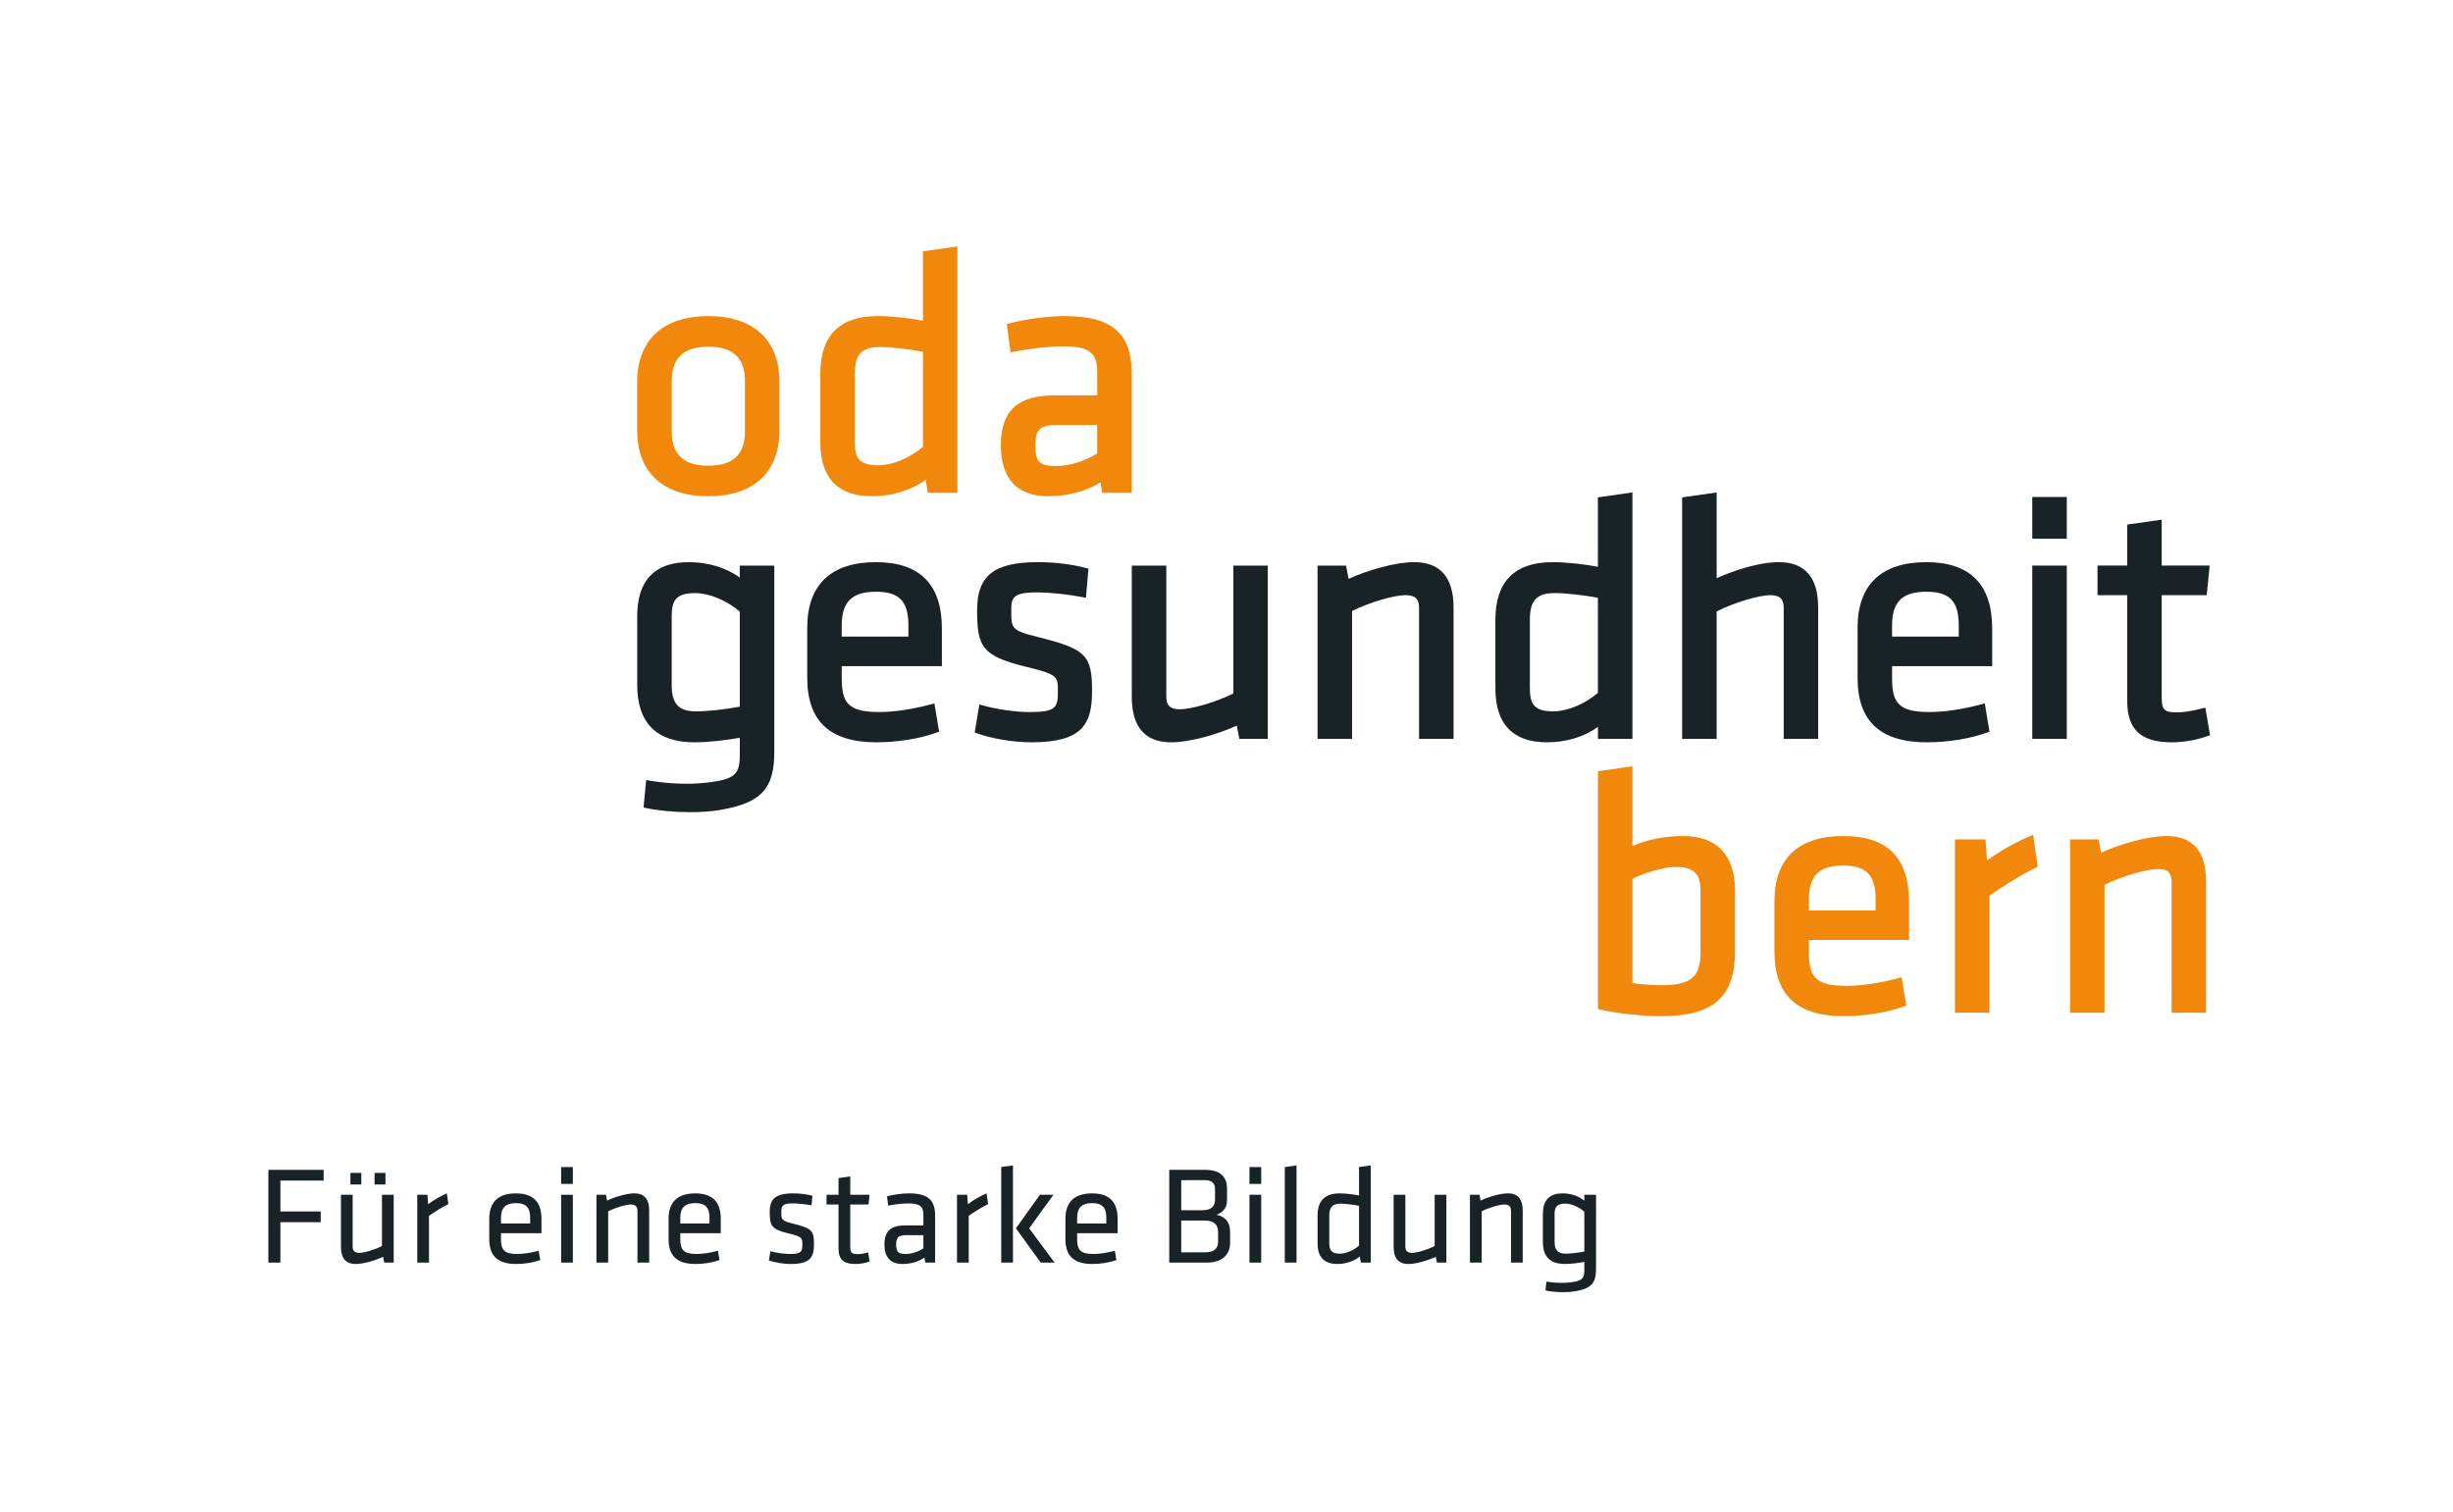 <?xml version="1.0" encoding="iso-8859-1"?>
<!-- Generator: Adobe Illustrator 21.1.0, SVG Export Plug-In . SVG Version: 6.00 Build 0)  -->
<svg version="1.1" xmlns="http://www.w3.org/2000/svg" xmlns:xlink="http://www.w3.org/1999/xlink" x="0px" y="0px"
	 viewBox="0 0 232 143" style="enable-background:new 0 0 232 143;" xml:space="preserve">
<g id="Rahmen_Schutzbereich">
</g>
<g id="Ebene_1">
	<g>
		<path style="fill:#F1880C;" d="M66.99,29.897c-4.271,0-6.725,2.268-6.725,6.222v4.598c0,3.952,2.454,6.22,6.725,6.22
			c4.277,0,6.729-2.268,6.729-6.22v-4.598C73.719,32.164,71.268,29.897,66.99,29.897z M63.533,36.022
			c0-2.173,1.13-3.227,3.457-3.227c2.334,0,3.466,1.053,3.466,3.227v4.791c0,2.173-1.132,3.231-3.466,3.231
			c-2.327,0-3.457-1.057-3.457-3.231V36.022z"/>
		<path style="fill:#F1880C;" d="M87.29,30.331c-1.195-0.227-2.895-0.435-4.281-0.435c-3.597,0-5.422,1.83-5.422,5.441v6.484
			c0,3.396,1.65,5.115,4.898,5.115c1.84,0,3.664-0.56,5.071-1.552l0.194,1.228h2.799V23.308l-3.259,0.463V30.331z M83.172,32.823
			c1.061,0,2.727,0.181,4.118,0.446v8.99c-1.242,1.065-2.895,1.75-4.249,1.75c-1.845,0-2.193-0.77-2.193-2.189v-6.484
			C80.847,33.527,81.5,32.823,83.172,32.823z"/>
		<path style="fill:#F1880C;" d="M100.733,29.897c-1.618,0-3.642,0.264-5.291,0.694l-0.22,0.056l0.355,2.688l0.272-0.057
			c1.182-0.25,3.163-0.519,4.72-0.519c2.424,0,3.201,0.588,3.201,2.414v2.219h-3.987c-3.544,0-5.123,1.458-5.123,4.725
			c0,3.154,1.544,4.819,4.467,4.819c1.839,0,3.586-0.464,4.965-1.316l0.138,0.992h2.804V35.306
			C107.033,31.514,105.149,29.897,100.733,29.897z M103.77,40.194v2.696c-1.199,0.742-2.631,1.185-3.858,1.185
			c-1.728,0-1.99-0.458-1.99-2.025c0-1.423,0.479-1.856,2.055-1.856H103.77z"/>
	</g>
	<g>
		<path style="fill:#F1880C;" d="M159.167,79.071c-1.976,0-3.688,0.462-4.771,0.95v-7.544l-3.263,0.466v22.496l0.201,0.045
			c1.867,0.429,4.282,0.628,5.741,0.628c4.985,0,7.021-1.796,7.021-6.189v-5.642C164.096,80.871,162.39,79.071,159.167,79.071z
			 M157.273,93.179c-0.994,0-1.959-0.065-2.877-0.196v-9.874c1.209-0.565,2.91-1.113,4.12-1.113c1.646,0,2.313,0.634,2.313,2.189
			v5.832C160.829,92.068,160.265,93.179,157.273,93.179z"/>
		<path style="fill:#F1880C;" d="M174.32,79.071c-4.25,0-6.497,2.137-6.497,6.187v4.758c0,4.1,2.147,6.095,6.562,6.095
			c1.966,0,4.152-0.358,5.709-0.932l0.202-0.074l-0.442-2.673l-0.276,0.071c-1.872,0.491-3.543,0.741-4.965,0.741
			c-3.038,0-3.53-0.963-3.53-3.26v-1.079h9.472v-3.582C180.555,81.115,178.514,79.071,174.32,79.071z M174.32,81.865
			c2.21,0,3.071,0.898,3.071,3.199v1.043h-6.308v-1.043C171.083,82.822,172.05,81.865,174.32,81.865z"/>
		<path style="fill:#F1880C;" d="M191.987,79.089c-1.356,0.562-2.838,1.4-4.058,2.29l-0.146-1.987h-2.886v16.392h3.265V84.711
			c0.979-0.684,2.755-1.859,4.391-2.644l0.17-0.083l-0.431-3.022L191.987,79.089z"/>
		<path style="fill:#F1880C;" d="M204.924,79.071c-1.822,0-4.427,0.77-6.208,1.576l-0.238-1.255h-2.691v16.392h3.256V83.689
			c1.608-0.805,3.936-1.495,5.066-1.495c0.915,0,1.275,0.338,1.275,1.205v12.385h3.261V83.365
			C208.645,80.515,207.393,79.071,204.924,79.071z"/>
	</g>
	<g>
		<g>
			<path style="fill:#192327;" d="M82.845,53.168c-4.25,0-6.497,2.14-6.497,6.189v4.758c0,4.1,2.146,6.092,6.564,6.092
				c1.964,0,4.151-0.356,5.707-0.93l0.201-0.074l-0.442-2.673l-0.275,0.071c-1.867,0.494-3.539,0.743-4.961,0.743
				c-3.042,0-3.532-0.963-3.532-3.258v-1.083h9.471v-3.582C89.08,55.273,86.983,53.168,82.845,53.168z M82.845,55.967
				c2.208,0,3.071,0.895,3.071,3.193v1.046h-6.307V59.16C79.609,56.921,80.578,55.967,82.845,55.967z"/>
			<path style="fill:#192327;" d="M98.159,60.246c-2.514-0.611-2.514-0.824-2.514-2.486c0-1.2,0.097-1.731,2.417-1.731
				c1.213,0,2.965,0.181,4.361,0.454l0.282,0.055l0.24-2.751l-0.21-0.057c-1.301-0.357-2.967-0.562-4.573-0.562
				c-4.138,0-5.748,1.27-5.748,4.526c0,3.424,0.415,4.325,4.509,5.339c3.132,0.766,3.132,0.89,3.132,2.422
				c0,1.509-0.262,1.891-2.679,1.891c-1.339,0-3.091-0.252-4.469-0.64l-0.281-0.082l-0.441,2.646l0.198,0.077
				c1.314,0.5,3.48,0.861,5.155,0.861c4.832,0,5.747-1.705,5.747-4.85C103.286,61.958,102.712,61.385,98.159,60.246z"/>
			<path style="fill:#192327;" d="M116.647,65.591c-1.614,0.803-3.939,1.491-5.066,1.491c-0.905,0-1.273-0.347-1.273-1.204V53.493
				h-3.266v12.413c0,2.855,1.254,4.302,3.721,4.302c1.819,0,4.43-0.77,6.213-1.578l0.235,1.254h2.695V53.493h-3.26V65.591z"/>
			<path style="fill:#192327;" d="M133.755,53.168c-1.824,0-4.429,0.773-6.208,1.58l-0.239-1.255h-2.697v16.391h3.263V57.788
				c1.609-0.805,3.934-1.497,5.065-1.497c0.902,0,1.274,0.349,1.274,1.208v12.385h3.263V57.469
				C137.476,54.614,136.222,53.168,133.755,53.168z"/>
			<path style="fill:#192327;" d="M154.391,46.575l-3.264,0.466v6.562c-1.205-0.224-2.906-0.435-4.279-0.435
				c-3.594,0-5.416,1.83-5.416,5.442v6.484c0,3.395,1.646,5.114,4.896,5.114c1.812,0,3.563-0.539,4.803-1.467l0.002,1.143h3.258
				V46.575z M146.883,67.28c-1.843,0-2.19-0.77-2.19-2.187V58.61c0-1.81,0.648-2.515,2.323-2.515c1.067,0,2.731,0.182,4.111,0.444
				v8.992C149.889,66.596,148.234,67.28,146.883,67.28z"/>
			<path style="fill:#192327;" d="M168.24,53.168c-1.876,0-4.253,0.782-5.88,1.515v-8.107l-3.268,0.466v22.843h3.268V57.823
				c1.645-0.824,3.976-1.532,5.066-1.532c0.906,0,1.273,0.349,1.273,1.208v12.385h3.26V57.469
				C171.959,54.614,170.709,53.168,168.24,53.168z"/>
			<path style="fill:#192327;" d="M182.183,53.168c-4.248,0-6.495,2.14-6.495,6.189v4.758c0,4.1,2.144,6.092,6.56,6.092
				c1.994,0,4.127-0.347,5.713-0.93l0.201-0.074l-0.443-2.673l-0.276,0.071c-1.867,0.494-3.538,0.743-4.962,0.743
				c-3.038,0-3.531-0.963-3.531-3.258v-1.083h9.467v-3.582C188.416,55.273,186.32,53.168,182.183,53.168z M182.183,55.967
				c2.212,0,3.072,0.895,3.072,3.193v1.046h-6.307V59.16C178.949,56.921,179.917,55.967,182.183,55.967z"/>
			<rect x="192.208" y="47.006" style="fill:#192327;" width="3.264" height="3.946"/>
			<rect x="192.208" y="53.493" style="fill:#192327;" width="3.264" height="16.391"/>
			<path style="fill:#192327;" d="M208.305,66.994c-1.045,0.27-1.789,0.384-2.482,0.384c-1.258,0-1.373-0.389-1.373-1.5v-9.587
				h4.256l0.281-2.798h-4.537v-4.344l-3.259,0.465v3.878h-2.811v2.798h2.811v10.041c0,2.679,1.298,3.876,4.212,3.876
				c1.143,0,2.359-0.213,3.417-0.602l0.202-0.074l-0.447-2.605L208.305,66.994z"/>
		</g>
		<path style="fill:#192327;" d="M73.229,53.493h-3.263l0.004,1.141c-1.243-0.926-2.993-1.467-4.806-1.467
			c-3.251,0-4.898,1.722-4.898,5.117v6.484c0,3.609,1.825,5.439,5.421,5.439c1.389,0,3.086-0.208,4.28-0.432v1.611
			c0.005,1.601-0.318,2.189-2.258,2.515c-1.911,0.326-4.038,0.301-6.318-0.074l-0.277-0.046l-0.249,2.592l0.225,0.048
			c1.128,0.247,2.695,0.395,4.188,0.395c1.044,0,2.018-0.071,2.819-0.208c3.885-0.659,5.134-1.992,5.134-5.487v-0.525l0,0V53.493z
			 M63.528,64.768v-6.484c0-1.419,0.35-2.19,2.192-2.19c1.347,0,3.005,0.685,4.247,1.75v8.467v0.527
			c-1.397,0.261-3.058,0.442-4.114,0.442C64.181,67.28,63.528,66.577,63.528,64.768z"/>
	</g>
	<g>
		<path style="fill:#192327;" d="M25.383,119.416v-8.773h5.227v1.015h-4.092v2.924h3.815v1.014h-3.815v3.82H25.383z"/>
		<path style="fill:#192327;" d="M33.354,113.001v4.9c0,0.422,0.211,0.593,0.621,0.593c0.474,0,1.465-0.29,2.151-0.645v-4.848h1.109
			v6.415h-0.898l-0.105-0.553c-0.713,0.343-1.822,0.685-2.588,0.685c-1.029,0-1.398-0.645-1.398-1.632v-4.914H33.354z
			 M33.143,110.934h1.03v1.093h-1.03V110.934z M35.427,110.934h1.029v1.093h-1.029V110.934z"/>
		<path style="fill:#192327;" d="M42.407,113.884c-0.607,0.29-1.306,0.738-1.834,1.107v4.425h-1.109v-6.415h0.964l0.066,0.897
			c0.475-0.37,1.135-0.765,1.769-1.028L42.407,113.884z"/>
		<path style="fill:#192327;" d="M48.914,118.6c0.633,0,1.333-0.119,2.032-0.304l0.146,0.883c-0.607,0.224-1.466,0.369-2.271,0.369
			c-1.9,0-2.547-0.908-2.547-2.357v-1.923c0-1.33,0.607-2.398,2.521-2.398c1.9,0,2.415,1.093,2.415,2.423v1.344h-3.828v0.539
			C47.383,118.191,47.661,118.6,48.914,118.6z M47.383,115.715h2.758v-0.527c0-0.897-0.303-1.396-1.346-1.396
			c-1.043,0-1.412,0.5-1.412,1.396V115.715z"/>
		<path style="fill:#192327;" d="M53.07,111.975v-1.594h1.109v1.594H53.07z M53.07,119.416v-6.415h1.109v6.415H53.07z"/>
		<path style="fill:#192327;" d="M60.291,119.416v-4.9c0-0.422-0.212-0.593-0.621-0.593c-0.475,0-1.465,0.289-2.151,0.645v4.848
			H56.41v-6.415h0.898l0.105,0.553c0.713-0.343,1.821-0.685,2.588-0.685c1.029,0,1.398,0.645,1.398,1.634v4.913H60.291z"/>
		<path style="fill:#192327;" d="M65.873,118.6c0.633,0,1.333-0.119,2.032-0.304l0.146,0.883c-0.607,0.224-1.466,0.369-2.271,0.369
			c-1.9,0-2.547-0.908-2.547-2.357v-1.923c0-1.33,0.607-2.398,2.521-2.398c1.9,0,2.415,1.093,2.415,2.423v1.344h-3.828v0.539
			C64.342,118.191,64.62,118.6,65.873,118.6z M64.342,115.715H67.1v-0.527c0-0.897-0.303-1.396-1.346-1.396
			c-1.043,0-1.412,0.5-1.412,1.396V115.715z"/>
		<path style="fill:#192327;" d="M74.768,119.548c-0.661,0-1.532-0.144-2.046-0.342l0.144-0.87c0.555,0.158,1.28,0.264,1.835,0.264
			c1.016,0,1.187-0.185,1.187-0.87s-0.052-0.764-1.346-1.08c-1.598-0.395-1.742-0.724-1.742-2.055c0-1.186,0.528-1.726,2.217-1.726
			c0.62,0,1.293,0.079,1.821,0.223l-0.079,0.909c-0.541-0.105-1.254-0.184-1.781-0.184c-0.951,0-1.083,0.223-1.083,0.803
			c0,0.71,0.013,0.843,1.095,1.106c1.848,0.462,1.994,0.685,1.994,1.963C76.985,118.942,76.602,119.548,74.768,119.548z"/>
		<path style="fill:#192327;" d="M82.25,119.311c-0.396,0.145-0.872,0.237-1.347,0.237c-1.082,0-1.597-0.395-1.597-1.461v-4.163
			h-1.135v-0.922h1.135v-1.58l1.109-0.158v1.738h1.821l-0.092,0.922h-1.729v3.978c0,0.474,0.066,0.712,0.659,0.712
			c0.304,0,0.621-0.052,1.03-0.158L82.25,119.311z"/>
		<path style="fill:#192327;" d="M88.44,119.416h-0.937l-0.065-0.474c-0.569,0.395-1.307,0.606-2.086,0.606
			c-1.201,0-1.703-0.71-1.703-1.844c0-1.33,0.673-1.805,1.967-1.805h1.716v-1.001c0-0.804-0.356-1.079-1.399-1.079
			c-0.62,0-1.425,0.105-1.927,0.21l-0.119-0.883c0.607-0.158,1.426-0.277,2.113-0.277c1.834,0,2.441,0.712,2.441,2.081V119.416z
			 M87.332,116.821h-1.637c-0.686,0-0.937,0.212-0.937,0.857c0,0.658,0.119,0.922,0.911,0.922c0.553,0,1.175-0.212,1.663-0.527
			V116.821z"/>
		<path style="fill:#192327;" d="M93.454,113.884c-0.607,0.29-1.306,0.738-1.834,1.107v4.425h-1.109v-6.415h0.964l0.066,0.897
			c0.475-0.37,1.135-0.765,1.769-1.028L93.454,113.884z"/>
		<path style="fill:#192327;" d="M94.695,119.416v-9.036l1.109-0.158v9.194H94.695z M99.632,113.001l-2.296,3.174l2.403,3.241
			h-1.307l-2.349-3.241l2.27-3.174H99.632z"/>
		<path style="fill:#192327;" d="M103.406,118.6c0.633,0,1.333-0.119,2.032-0.304l0.146,0.883c-0.607,0.224-1.466,0.369-2.271,0.369
			c-1.9,0-2.547-0.908-2.547-2.357v-1.923c0-1.33,0.607-2.398,2.521-2.398c1.9,0,2.415,1.093,2.415,2.423v1.344h-3.828v0.539
			C101.875,118.191,102.151,118.6,103.406,118.6z M101.875,115.715h2.758v-0.527c0-0.897-0.303-1.396-1.346-1.396
			s-1.412,0.5-1.412,1.396V115.715z"/>
		<path style="fill:#192327;" d="M110.585,119.416v-8.773h3.392c1.387,0,2.073,0.62,2.073,1.779v1.014
			c0,0.672-0.225,1.172-1.003,1.462c0.765,0.133,1.293,0.647,1.293,1.581v1.053c0,1.226-0.857,1.884-2.178,1.884H110.585z
			 M114.914,112.448c0-0.566-0.317-0.829-1.003-0.829h-2.192v2.845h2.006c0.857,0,1.189-0.395,1.189-1.028V112.448z
			 M115.204,116.519c0-0.699-0.396-1.08-1.268-1.08h-2.217v3.003h2.284c0.805,0,1.201-0.343,1.201-1.001V116.519z"/>
		<path style="fill:#192327;" d="M118.173,111.975v-1.594h1.109v1.594H118.173z M118.173,119.416v-6.415h1.109v6.415H118.173z"/>
		<path style="fill:#192327;" d="M121.513,119.416v-9.036l1.109-0.158v9.194H121.513z"/>
		<path style="fill:#192327;" d="M124.614,114.964c0-1.278,0.581-2.094,2.086-2.094c0.567,0,1.32,0.092,1.835,0.198v-2.687
			l1.108-0.158v9.194h-0.937l-0.092-0.579c-0.528,0.421-1.281,0.71-2.125,0.71c-1.268,0-1.875-0.671-1.875-1.963V114.964z
			 M128.535,114.042c-0.594-0.119-1.32-0.198-1.769-0.198c-0.74,0-1.043,0.343-1.043,1.12v2.621c0,0.659,0.211,0.988,0.991,0.988
			c0.633,0,1.346-0.343,1.821-0.764V114.042z"/>
		<path style="fill:#192327;" d="M132.916,113.001v4.9c0,0.422,0.211,0.593,0.621,0.593c0.474,0,1.465-0.29,2.151-0.645v-4.848
			h1.109v6.415h-0.899l-0.105-0.553c-0.713,0.343-1.822,0.685-2.588,0.685c-1.029,0-1.398-0.645-1.398-1.632v-4.914H132.916z"/>
		<path style="fill:#192327;" d="M142.907,119.416v-4.9c0-0.422-0.212-0.593-0.621-0.593c-0.475,0-1.465,0.289-2.151,0.645v4.848
			h-1.109v-6.415h0.898l0.105,0.553c0.713-0.343,1.821-0.685,2.588-0.685c1.029,0,1.398,0.645,1.398,1.634v4.913H142.907z"/>
		<path style="fill:#192327;" d="M147.797,112.87c-1.261,0-1.875,0.641-1.875,1.964v2.616c0,1.409,0.682,2.094,2.087,2.094
			c0.596,0,1.293-0.093,1.709-0.175l0.125-0.023v0.779c0.001,0.67-0.138,0.973-1.001,1.116c-0.771,0.135-1.65,0.125-2.587-0.026
			h-0.001l-0.083,0.838c0.447,0.101,1.07,0.159,1.673,0.159c0.42,0,0.808-0.028,1.118-0.082c1.523-0.258,1.988-0.751,1.988-2.111
			v-7.018h-1.108v0.56l-0.167-0.123C149.182,113.078,148.497,112.87,147.797,112.87z M149.843,114.605v3.769l-0.086,0.015
			c-0.583,0.108-1.259,0.181-1.683,0.181c-0.731,0-1.044-0.336-1.044-1.12v-2.616c0-0.613,0.166-0.993,0.993-0.993
			c0.561,0,1.261,0.288,1.783,0.733L149.843,114.605z"/>
	</g>
</g>
</svg>
